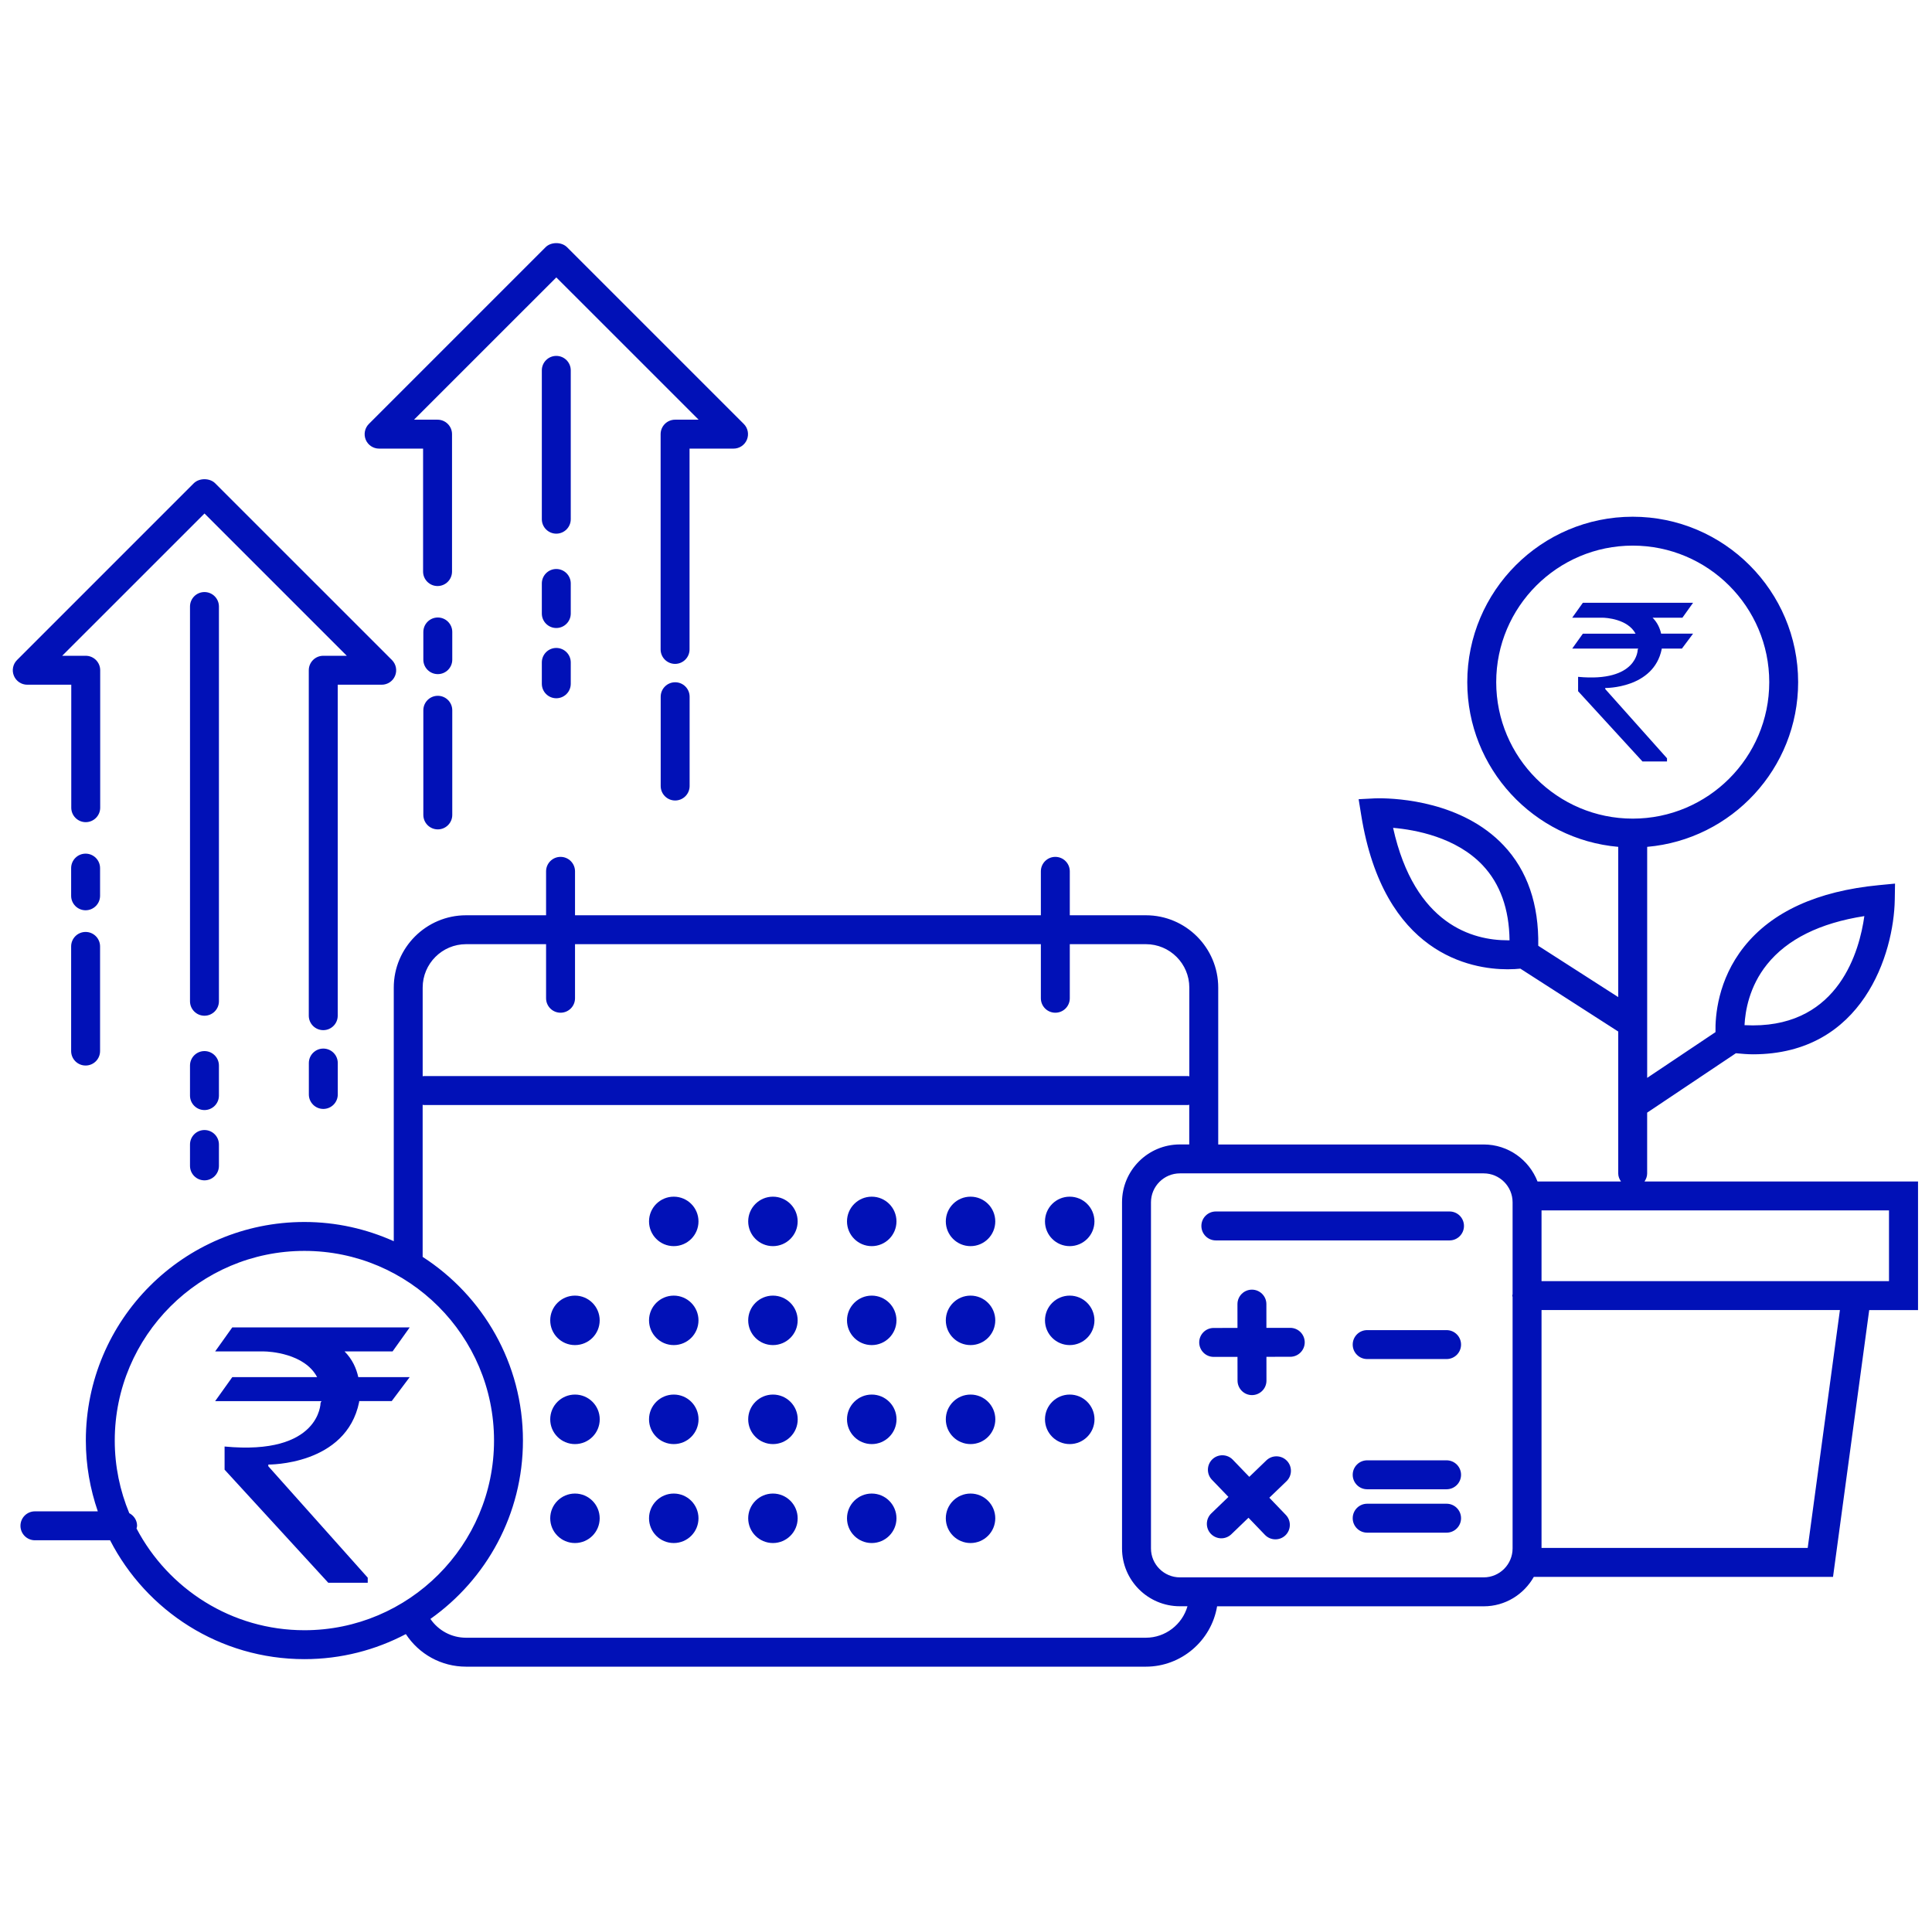 <svg xmlns="http://www.w3.org/2000/svg" width="151" height="150" viewBox="0 0 151 150" fill="none"><g clip-path="url(#clip0_137_5256)"><path d="M44.937 105.121C46.005 105.121 46.87 104.256 46.87 103.188C46.87 102.12 46.005 101.255 44.937 101.255C43.869 101.255 43.004 102.12 43.004 103.188C43.004 104.256 43.869 105.121 44.937 105.121Z" fill="#0111B7"></path><path d="M44.939 112.858C46.008 112.858 46.874 111.992 46.874 110.923C46.874 109.854 46.008 108.988 44.939 108.988C43.87 108.988 43.004 109.854 43.004 110.923C43.004 111.992 43.87 112.858 44.939 112.858Z" fill="#0111B7"></path><path d="M44.937 120.591C46.005 120.591 46.87 119.725 46.87 118.658C46.87 117.59 46.005 116.724 44.937 116.724C43.869 116.724 43.004 117.59 43.004 118.658C43.004 119.725 43.869 120.591 44.937 120.591Z" fill="#0111B7"></path><path d="M75.855 97.388C76.923 97.388 77.788 96.522 77.788 95.455C77.788 94.387 76.923 93.522 75.855 93.522C74.787 93.522 73.922 94.387 73.922 95.455C73.922 96.522 74.787 97.388 75.855 97.388Z" fill="#0111B7"></path><path d="M75.855 105.121C76.923 105.121 77.788 104.256 77.788 103.188C77.788 102.12 76.923 101.255 75.855 101.255C74.787 101.255 73.922 102.12 73.922 103.188C73.922 104.256 74.787 105.121 75.855 105.121Z" fill="#0111B7"></path><path d="M75.857 112.858C76.926 112.858 77.792 111.992 77.792 110.923C77.792 109.854 76.926 108.988 75.857 108.988C74.788 108.988 73.922 109.854 73.922 110.923C73.922 111.992 74.788 112.858 75.857 112.858Z" fill="#0111B7"></path><path d="M75.855 120.591C76.923 120.591 77.788 119.725 77.788 118.658C77.788 117.59 76.923 116.724 75.855 116.724C74.787 116.724 73.922 117.59 73.922 118.658C73.922 119.725 74.787 120.591 75.855 120.591Z" fill="#0111B7"></path><path d="M83.606 97.388C84.674 97.388 85.539 96.522 85.539 95.455C85.539 94.387 84.674 93.522 83.606 93.522C82.538 93.522 81.673 94.387 81.673 95.455C81.673 96.522 82.538 97.388 83.606 97.388Z" fill="#0111B7"></path><path d="M83.606 105.121C84.674 105.121 85.539 104.256 85.539 103.188C85.539 102.12 84.674 101.255 83.606 101.255C82.538 101.255 81.673 102.12 81.673 103.188C81.673 104.256 82.538 105.121 83.606 105.121Z" fill="#0111B7"></path><path d="M83.608 112.858C84.677 112.858 85.543 111.992 85.543 110.923C85.543 109.854 84.677 108.988 83.608 108.988C82.539 108.988 81.673 109.854 81.673 110.923C81.673 111.992 82.539 112.858 83.608 112.858Z" fill="#0111B7"></path><path d="M60.41 97.388C61.477 97.388 62.343 96.522 62.343 95.455C62.343 94.387 61.477 93.522 60.41 93.522C59.342 93.522 58.477 94.387 58.477 95.455C58.477 96.522 59.342 97.388 60.41 97.388Z" fill="#0111B7"></path><path d="M60.41 105.121C61.477 105.121 62.343 104.256 62.343 103.188C62.343 102.12 61.477 101.255 60.41 101.255C59.342 101.255 58.477 102.12 58.477 103.188C58.477 104.256 59.342 105.121 60.41 105.121Z" fill="#0111B7"></path><path d="M60.412 112.858C61.48 112.858 62.347 111.992 62.347 110.923C62.347 109.854 61.48 108.988 60.412 108.988C59.343 108.988 58.477 109.854 58.477 110.923C58.477 111.992 59.343 112.858 60.412 112.858Z" fill="#0111B7"></path><path d="M60.41 120.591C61.477 120.591 62.343 119.725 62.343 118.658C62.343 117.59 61.477 116.724 60.41 116.724C59.342 116.724 58.477 117.59 58.477 118.658C58.477 119.725 59.342 120.591 60.41 120.591Z" fill="#0111B7"></path><path d="M52.659 97.388C53.727 97.388 54.592 96.522 54.592 95.455C54.592 94.387 53.727 93.522 52.659 93.522C51.591 93.522 50.726 94.387 50.726 95.455C50.726 96.522 51.591 97.388 52.659 97.388Z" fill="#0111B7"></path><path d="M52.659 105.121C53.727 105.121 54.592 104.256 54.592 103.188C54.592 102.12 53.727 101.255 52.659 101.255C51.591 101.255 50.726 102.12 50.726 103.188C50.726 104.256 51.591 105.121 52.659 105.121Z" fill="#0111B7"></path><path d="M52.661 112.858C53.73 112.858 54.596 111.992 54.596 110.923C54.596 109.854 53.73 108.988 52.661 108.988C51.592 108.988 50.726 109.854 50.726 110.923C50.726 111.992 51.592 112.858 52.661 112.858Z" fill="#0111B7"></path><path d="M52.659 120.591C53.727 120.591 54.592 119.725 54.592 118.658C54.592 117.59 53.727 116.724 52.659 116.724C51.591 116.724 50.726 117.59 50.726 118.658C50.726 119.725 51.591 120.591 52.659 120.591Z" fill="#0111B7"></path><path d="M68.132 97.388C69.2 97.388 70.066 96.522 70.066 95.455C70.066 94.387 69.2 93.522 68.132 93.522C67.065 93.522 66.199 94.387 66.199 95.455C66.199 96.522 67.065 97.388 68.132 97.388Z" fill="#0111B7"></path><path d="M68.132 105.121C69.2 105.121 70.066 104.256 70.066 103.188C70.066 102.12 69.2 101.255 68.132 101.255C67.065 101.255 66.199 102.12 66.199 103.188C66.199 104.256 67.065 105.121 68.132 105.121Z" fill="#0111B7"></path><path d="M68.134 112.858C69.203 112.858 70.07 111.992 70.07 110.923C70.07 109.854 69.203 108.988 68.134 108.988C67.066 108.988 66.199 109.854 66.199 110.923C66.199 111.992 67.066 112.858 68.134 112.858Z" fill="#0111B7"></path><path d="M68.132 120.591C69.2 120.591 70.066 119.725 70.066 118.658C70.066 117.59 69.2 116.724 68.132 116.724C67.065 116.724 66.199 117.59 66.199 118.658C66.199 119.725 67.065 120.591 68.132 120.591Z" fill="#0111B7"></path><path d="M123.34 52.896V54.019L128.373 59.512H130.289V59.261L125.461 53.85V53.768C125.461 53.768 129.247 53.82 129.875 50.729C129.875 50.729 129.871 50.708 129.875 50.687H131.455L132.326 49.521H129.829C129.734 49.095 129.541 48.657 129.162 48.275H131.493L132.326 47.108H123.712L122.879 48.275H125.252C125.496 48.275 127.218 48.366 127.832 49.523H123.712L122.879 50.689H128.039C128.037 50.712 127.999 50.752 127.999 50.771C127.999 50.771 127.995 53.336 123.34 52.896Z" fill="#0111B7"></path><path d="M100.841 103.774L98.979 103.776L98.977 101.917C98.977 101.295 98.47 100.789 97.847 100.789C97.221 100.79 96.716 101.297 96.716 101.921L96.718 103.78L94.857 103.782C94.231 103.782 93.727 104.29 93.727 104.912C93.73 105.538 94.233 106.043 94.857 106.043H94.861L96.719 106.041L96.722 107.899C96.725 108.523 97.23 109.03 97.852 109.03C98.478 109.028 98.985 108.522 98.983 107.898L98.981 106.037L100.843 106.035C101.467 106.035 101.974 105.527 101.974 104.905C101.972 104.279 101.465 103.774 100.841 103.774Z" fill="#0111B7"></path><path d="M100.579 114.161C100.147 113.714 99.433 113.696 98.98 114.128L97.641 115.418L96.351 114.078C95.917 113.629 95.201 113.616 94.752 114.048C94.305 114.482 94.29 115.196 94.721 115.645L96.01 116.985L94.671 118.275C94.224 118.709 94.207 119.423 94.639 119.874C94.862 120.103 95.159 120.222 95.455 120.222C95.735 120.222 96.019 120.114 96.238 119.905L97.578 118.615L98.866 119.955C99.087 120.185 99.385 120.302 99.682 120.302C99.964 120.302 100.245 120.199 100.465 119.988C100.913 119.554 100.928 118.838 100.494 118.39L99.208 117.05L100.548 115.762C100.999 115.328 101.013 114.61 100.579 114.161Z" fill="#0111B7"></path><path d="M113.289 94.679H95.028C94.402 94.679 93.897 95.184 93.897 95.81C93.897 96.434 94.402 96.941 95.028 96.941H113.289C113.915 96.941 114.42 96.434 114.42 95.81C114.42 95.182 113.917 94.679 113.289 94.679Z" fill="#0111B7"></path><path d="M113.061 103.951H106.854C106.229 103.951 105.724 104.458 105.724 105.082C105.724 105.706 106.229 106.212 106.854 106.212H113.061C113.687 106.212 114.192 105.706 114.192 105.082C114.192 104.458 113.685 103.951 113.061 103.951Z" fill="#0111B7"></path><path d="M113.061 114.127H106.854C106.229 114.127 105.724 114.634 105.724 115.258C105.724 115.882 106.229 116.389 106.854 116.389H113.061C113.687 116.389 114.192 115.882 114.192 115.258C114.192 114.634 113.685 114.127 113.061 114.127Z" fill="#0111B7"></path><path d="M113.061 117.519H106.854C106.229 117.519 105.724 118.026 105.724 118.65C105.724 119.273 106.229 119.78 106.854 119.78H113.061C113.687 119.78 114.192 119.273 114.192 118.65C114.192 118.026 113.685 117.519 113.061 117.519Z" fill="#0111B7"></path><path d="M7.821 82.142V73.964C7.821 73.34 7.314 72.833 6.69 72.833C6.066 72.833 5.56 73.34 5.56 73.964V82.142C5.56 82.766 6.066 83.273 6.69 83.273C7.316 83.273 7.821 82.768 7.821 82.142Z" fill="#0111B7"></path><path d="M7.821 67.845C7.821 67.221 7.314 66.714 6.69 66.714C6.066 66.714 5.56 67.221 5.56 67.845V70.009C5.56 70.633 6.066 71.139 6.69 71.139C7.314 71.139 7.821 70.633 7.821 70.009V67.845Z" fill="#0111B7"></path><path d="M2.131 53.512H5.57V63.122C5.57 63.746 6.077 64.253 6.7 64.253C7.324 64.253 7.831 63.746 7.831 63.122V52.381C7.831 51.757 7.324 51.25 6.7 51.25H4.861L15.983 40.131L27.104 51.25H25.265C24.641 51.25 24.134 51.757 24.134 52.381V79.379C24.134 80.003 24.641 80.508 25.265 80.508C25.889 80.508 26.396 80.003 26.396 79.379V53.512H29.834C30.291 53.512 30.704 53.236 30.878 52.815C31.053 52.393 30.957 51.907 30.633 51.583L16.818 37.77C16.393 37.345 15.57 37.345 15.144 37.77L1.331 51.583C1.008 51.905 0.91 52.391 1.087 52.815C1.262 53.237 1.674 53.512 2.131 53.512Z" fill="#0111B7"></path><path d="M25.269 81.948C24.645 81.948 24.139 82.453 24.139 83.079V85.534C24.139 86.158 24.645 86.665 25.269 86.665C25.893 86.665 26.4 86.158 26.4 85.534V83.079C26.4 82.453 25.893 81.948 25.269 81.948Z" fill="#0111B7"></path><path d="M15.98 88.314C15.356 88.314 14.85 88.82 14.85 89.445V91.115C14.85 91.739 15.356 92.246 15.98 92.246C16.604 92.246 17.111 91.739 17.111 91.115V89.445C17.111 88.82 16.604 88.314 15.98 88.314Z" fill="#0111B7"></path><path d="M17.111 83.274C17.111 82.65 16.604 82.144 15.98 82.144C15.356 82.144 14.85 82.65 14.85 83.274V85.622C14.85 86.248 15.356 86.753 15.98 86.753C16.604 86.753 17.111 86.248 17.111 85.622V83.274Z" fill="#0111B7"></path><path d="M17.111 47.401C17.111 46.777 16.604 46.27 15.98 46.27C15.356 46.27 14.85 46.777 14.85 47.401V78.25C14.85 78.874 15.356 79.381 15.98 79.381C16.604 79.381 17.111 78.874 17.111 78.25V47.401Z" fill="#0111B7"></path><path d="M34.218 54.378C33.594 54.378 33.087 54.885 33.087 55.509V63.687C33.087 64.311 33.594 64.818 34.218 64.818C34.842 64.818 35.348 64.311 35.348 63.687V55.509C35.348 54.885 34.842 54.378 34.218 54.378Z" fill="#0111B7"></path><path d="M35.348 49.39C35.348 48.766 34.842 48.259 34.218 48.259C33.594 48.259 33.087 48.766 33.087 49.39V51.554C33.087 52.178 33.594 52.684 34.218 52.684C34.842 52.684 35.348 52.178 35.348 51.554V49.39Z" fill="#0111B7"></path><path d="M29.629 35.06H33.067V44.669C33.067 45.293 33.574 45.8 34.198 45.8C34.822 45.8 35.329 45.293 35.329 44.669V33.93C35.329 33.306 34.822 32.799 34.198 32.799H32.359L43.48 21.68L54.602 32.799H52.763C52.139 32.799 51.632 33.306 51.632 33.93V50.753C51.632 51.377 52.139 51.884 52.763 51.884C53.386 51.884 53.893 51.377 53.893 50.753V35.06H57.332C57.789 35.06 58.201 34.784 58.376 34.364C58.551 33.941 58.455 33.454 58.132 33.131L44.316 19.318C43.891 18.894 43.068 18.894 42.643 19.318L28.83 33.131C28.508 33.454 28.41 33.941 28.585 34.364C28.759 34.784 29.17 35.06 29.629 35.06Z" fill="#0111B7"></path><path d="M52.768 53.32C52.145 53.32 51.638 53.827 51.638 54.451V61.429C51.638 62.053 52.145 62.56 52.768 62.56C53.392 62.56 53.899 62.053 53.899 61.429V54.451C53.899 53.827 53.394 53.32 52.768 53.32Z" fill="#0111B7"></path><path d="M43.478 50.638C42.855 50.638 42.348 51.145 42.348 51.769V53.439C42.348 54.063 42.855 54.57 43.478 54.57C44.102 54.57 44.609 54.063 44.609 53.439V51.769C44.609 51.145 44.102 50.638 43.478 50.638Z" fill="#0111B7"></path><path d="M44.609 45.599C44.609 44.975 44.102 44.468 43.478 44.468C42.855 44.468 42.348 44.975 42.348 45.599V47.949C42.348 48.573 42.855 49.08 43.478 49.08C44.102 49.08 44.609 48.573 44.609 47.949V45.599Z" fill="#0111B7"></path><path d="M44.609 28.944C44.609 28.32 44.102 27.814 43.478 27.814C42.855 27.814 42.348 28.32 42.348 28.944V40.576C42.348 41.2 42.855 41.707 43.478 41.707C44.102 41.707 44.609 41.2 44.609 40.576V28.944Z" fill="#0111B7"></path><path d="M128.737 91.711V86.955L135.671 82.313C136.122 82.354 136.577 82.396 137.005 82.396C145.616 82.396 148.019 74.496 148.09 70.318L148.111 69.055L146.852 69.176C142.031 69.639 138.489 71.257 136.312 73.991C134.251 76.583 134.051 79.42 134.078 80.662L128.739 84.237V66.183C135.339 65.609 140.538 60.061 140.538 53.313C140.538 46.185 134.738 40.383 127.608 40.383C120.476 40.383 114.678 46.183 114.678 53.313C114.678 60.059 119.877 65.607 126.477 66.183V77.925L120.226 73.914C120.28 70.679 119.38 68.038 117.518 66.068C114.292 62.653 109.259 62.388 107.794 62.388C107.575 62.388 107.45 62.394 107.45 62.394L106.187 62.459L106.389 63.705C108.139 74.579 114.976 75.751 117.832 75.751C118.239 75.751 118.574 75.728 118.827 75.701L126.477 80.616V91.713C126.477 91.949 126.569 92.156 126.692 92.337H120.169C119.512 90.647 117.882 89.443 115.961 89.443H95.213V77.182C95.213 74.066 92.677 71.53 89.561 71.53H83.612V68.097C83.612 67.473 83.107 66.966 82.481 66.966C81.856 66.966 81.351 67.473 81.351 68.097V71.53H44.942V68.097C44.942 67.473 44.435 66.966 43.811 66.966C43.187 66.966 42.68 67.473 42.68 68.097V71.53H36.427C33.31 71.53 30.776 74.066 30.776 77.182V97.002C28.643 96.046 26.283 95.5 23.793 95.5C14.357 95.5 6.709 103.145 6.709 112.581C6.709 114.52 7.047 116.374 7.644 118.114H2.729C2.105 118.114 1.599 118.621 1.599 119.244C1.599 119.868 2.105 120.375 2.729 120.375H8.604C11.437 125.887 17.168 129.665 23.795 129.665C26.657 129.665 29.353 128.953 31.72 127.707C32.751 129.277 34.49 130.253 36.429 130.253H89.561C92.318 130.253 94.674 128.233 95.125 125.536H115.963C117.65 125.536 119.103 124.603 119.879 123.236H143.264L146.092 102.387H149.908V92.337H128.53C128.651 92.152 128.737 91.947 128.737 91.711ZM138.106 75.369C139.686 73.4 142.241 72.135 145.712 71.595C145.337 74.287 143.744 80.136 137.005 80.136C136.79 80.136 136.57 80.13 136.347 80.119C136.401 79.023 136.712 77.103 138.106 75.369ZM108.88 64.697C110.618 64.847 113.803 65.427 115.878 67.619C117.247 69.069 117.953 71.038 117.982 73.486C117.936 73.486 117.884 73.486 117.832 73.486C115.152 73.488 110.57 72.307 108.88 64.697ZM116.94 53.311C116.94 47.429 121.726 42.641 127.61 42.641C133.494 42.641 138.28 47.427 138.28 53.311C138.28 59.191 133.496 63.977 127.61 63.977C121.726 63.977 116.94 59.193 116.94 53.311ZM36.427 73.789H42.68V78.015C42.68 78.641 43.187 79.146 43.811 79.146C44.435 79.146 44.942 78.641 44.942 78.015V73.789H81.351V78.015C81.351 78.641 81.856 79.146 82.481 79.146C83.107 79.146 83.612 78.641 83.612 78.015V73.789H89.561C91.433 73.789 92.954 75.312 92.954 77.182V84.118C92.923 84.112 92.894 84.097 92.864 84.097H33.112C33.085 84.097 33.062 84.11 33.035 84.112V77.182C33.035 75.312 34.556 73.789 36.427 73.789ZM10.671 119.454C10.685 119.383 10.714 119.319 10.714 119.244C10.714 118.809 10.462 118.446 10.103 118.256C9.376 116.507 8.969 114.591 8.969 112.581C8.969 104.408 15.619 97.76 23.791 97.76C31.964 97.76 38.612 104.408 38.612 112.581C38.612 120.753 31.964 127.405 23.791 127.405C18.099 127.404 13.154 124.174 10.671 119.454ZM89.558 127.991H36.425C35.287 127.991 34.264 127.43 33.64 126.522C38.011 123.43 40.872 118.344 40.872 112.579C40.872 106.553 37.744 101.267 33.033 98.228V98.221V86.341C33.058 86.343 33.081 86.358 33.108 86.358H92.856C92.891 86.358 92.915 86.341 92.948 86.339V89.44H92.217C89.719 89.44 87.695 91.465 87.695 93.961V121.011C87.695 123.508 89.721 125.532 92.217 125.532H92.81C92.401 126.96 91.082 127.991 89.558 127.991ZM115.959 123.274H92.219C90.975 123.274 89.957 122.26 89.957 121.013V93.963C89.957 92.717 90.973 91.701 92.219 91.701H115.959C117.205 91.701 118.22 92.715 118.22 93.963V101.143C118.216 101.181 118.197 101.214 118.197 101.254C118.197 101.292 118.216 101.325 118.22 101.363V121.013C118.22 122.26 117.207 123.274 115.959 123.274ZM141.285 120.974H120.482V102.383H143.803L141.285 120.974ZM147.639 100.123H120.482V94.596H147.639V100.123Z" fill="#0111B7"></path><path d="M26.931 105.617H30.682L32.022 103.737H18.155L16.815 105.617H20.632C21.027 105.617 23.802 105.761 24.786 107.625H18.155L16.815 109.501H25.122C25.12 109.539 25.057 109.602 25.055 109.635C25.055 109.635 25.047 113.762 17.553 113.048V113.92V114.857L25.658 123.697H28.741V123.298L20.97 114.59V114.457C20.97 114.457 27.061 114.54 28.071 109.566C28.071 109.566 28.065 109.533 28.071 109.497H30.617L32.022 107.623H28.002C27.85 106.936 27.539 106.231 26.931 105.617Z" fill="#0111B7"></path></g><defs><clipPath id="clip0_137_5256"><rect width="150" height="150" fill="white" transform="translate(0.5)"></rect></clipPath></defs></svg>